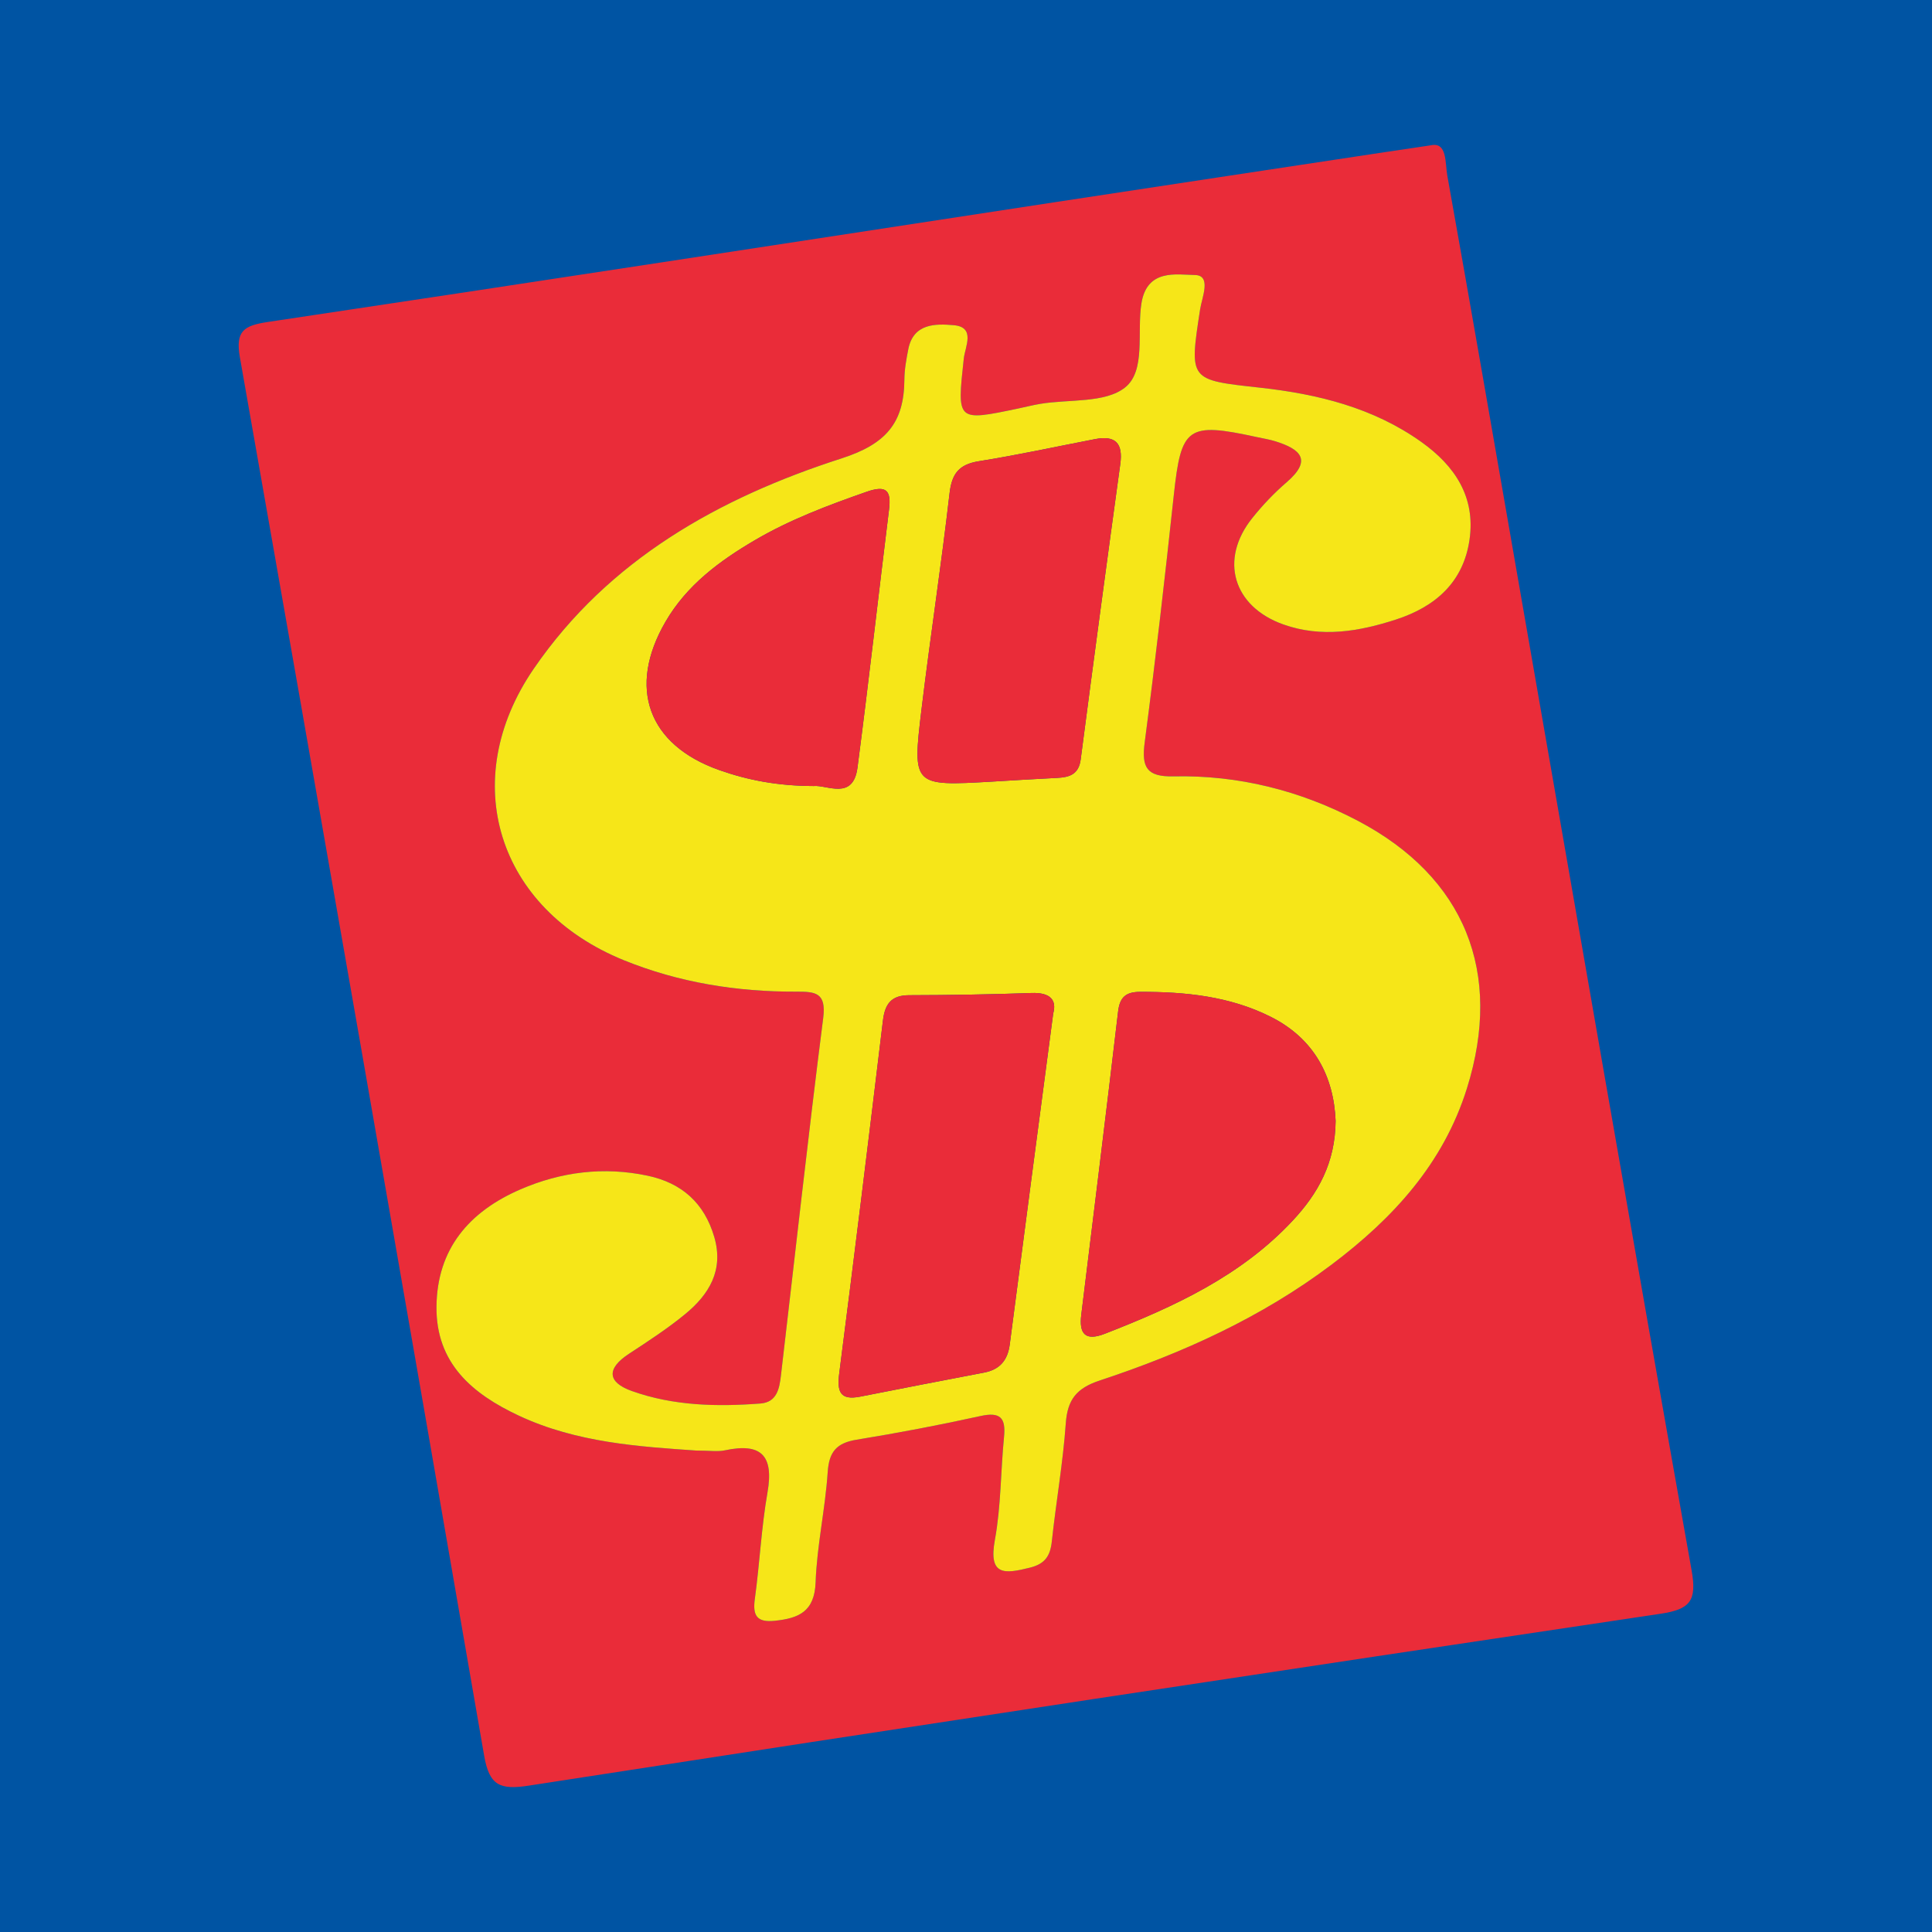 <?xml version="1.0" encoding="utf-8"?>
<!-- Generator: Adobe Illustrator 17.0.0, SVG Export Plug-In . SVG Version: 6.00 Build 0)  -->
<!DOCTYPE svg PUBLIC "-//W3C//DTD SVG 1.1//EN" "http://www.w3.org/Graphics/SVG/1.1/DTD/svg11.dtd">
<svg version="1.1" id="Layer_1" xmlns="http://www.w3.org/2000/svg" xmlns:xlink="http://www.w3.org/1999/xlink" x="0px" y="0px"
	 width="200px" height="200px" viewBox="0 0 200 200" enable-background="new 0 0 200 200" xml:space="preserve">
<rect fill="#0054A3" width="200" height="200"/>
<g>
	<path fill="#EA2C39" d="M148.117,15.042c1.701-0.373,1.471,1.812,1.711,3.153c2.494,13.907,4.892,27.83,7.318,41.749
		c5.964,34.211,11.881,68.431,17.969,102.62c0.562,3.157-0.147,4.035-3.242,4.496c-39.055,5.822-78.097,11.741-117.118,17.786
		c-2.996,0.464-4.099,0.001-4.635-3.094c-8.348-48.27-16.785-96.525-25.288-144.768c-0.481-2.728,0.428-3.284,2.901-3.654
		c27.168-4.06,54.316-8.252,81.471-12.399c11.358-1.734,22.719-3.447,34.079-5.169C144.59,15.565,145.897,15.373,148.117,15.042z
		 M72.071,150.161c1.389,0,2.213,0.139,2.971-0.024c3.749-0.805,5.077,0.529,4.406,4.361c-0.637,3.638-0.806,7.355-1.31,11.019
		c-0.241,1.754,0.221,2.457,2.066,2.265c2.475-0.258,4.116-0.938,4.226-3.984c0.139-3.816,1-7.6,1.253-11.418
		c0.141-2.12,0.945-3.009,2.992-3.343c4.298-0.7,8.582-1.519,12.835-2.453c2.051-0.451,2.619,0.2,2.425,2.161
		c-0.351,3.551-0.307,7.164-0.946,10.657c-0.687,3.753,0.997,3.533,3.618,2.883c1.579-0.391,2.116-1.217,2.277-2.727
		c0.435-4.072,1.154-8.12,1.443-12.201c0.176-2.481,1.115-3.655,3.523-4.451c8.566-2.829,16.743-6.53,24.006-12.002
		c6.35-4.784,11.56-10.444,14.001-18.245c3.755-12-0.214-21.87-11.312-27.701c-5.948-3.126-12.345-4.734-19.071-4.59
		c-2.782,0.059-3.317-0.941-2.978-3.512c1.122-8.514,2.093-17.049,3.012-25.588c0.763-7.091,1.398-7.593,8.6-6.022
		c0.646,0.141,1.304,0.243,1.932,0.44c2.563,0.804,3.842,1.918,1.152,4.235c-1.295,1.115-2.495,2.378-3.563,3.714
		c-3.429,4.287-1.989,9.159,3.226,11.008c3.942,1.398,7.833,0.729,11.663-0.513c4.071-1.321,6.975-3.864,7.607-8.273
		c0.633-4.411-1.516-7.626-4.971-10.093c-4.998-3.568-10.764-4.976-16.722-5.633c-7.354-0.811-7.332-0.717-6.199-8.103
		c0.191-1.248,1.208-3.531-0.541-3.559c-1.899-0.03-4.963-0.671-5.536,2.948c-0.472,2.981,0.477,6.966-1.689,8.692
		c-2.063,1.644-5.782,1.203-8.771,1.696c-0.782,0.129-1.552,0.329-2.329,0.492c-6.356,1.328-6.304,1.334-5.597-5.185
		c0.13-1.195,1.256-3.252-1.043-3.449c-1.824-0.156-4.175-0.227-4.704,2.493c-0.201,1.036-0.396,2.094-0.403,3.143
		c-0.028,4.469-1.894,6.67-6.516,8.158c-12.639,4.069-24.09,10.461-31.84,21.751C47.293,80.825,51.5,94.096,64.58,99.404
		c5.7,2.313,11.699,3.274,17.834,3.254c1.989-0.006,3.142,0.082,2.804,2.734c-1.574,12.32-2.928,24.669-4.376,37.006
		c-0.158,1.344-0.408,2.767-2.124,2.897c-4.508,0.343-9.015,0.24-13.316-1.297c-2.548-0.911-2.62-2.322-0.302-3.843
		c1.985-1.303,3.989-2.605,5.819-4.107c2.485-2.041,4.027-4.55,3.023-7.99c-1.028-3.52-3.371-5.6-6.902-6.347
		c-4.541-0.961-8.969-0.406-13.187,1.425c-5.27,2.287-8.608,6.132-8.669,12.124c-0.06,5.875,3.718,9.039,8.525,11.29
		C59.711,149.359,66.199,149.753,72.071,150.161z"/>
	<path fill="#F6E618" d="M72.071,150.161c-5.872-0.408-12.36-0.803-18.362-3.613c-4.807-2.251-8.585-5.415-8.525-11.29
		c0.061-5.993,3.4-9.837,8.669-12.124c4.218-1.831,8.646-2.386,13.187-1.425c3.532,0.747,5.875,2.827,6.902,6.347
		c1.004,3.44-0.538,5.95-3.023,7.99c-1.831,1.503-3.834,2.805-5.819,4.107c-2.318,1.521-2.246,2.932,0.302,3.843
		c4.301,1.538,8.808,1.64,13.316,1.297c1.716-0.131,1.966-1.553,2.124-2.897c1.448-12.337,2.802-24.685,4.376-37.006
		c0.339-2.652-0.815-2.741-2.804-2.734c-6.135,0.02-12.135-0.94-17.834-3.254c-13.08-5.308-17.287-18.579-9.314-30.193
		c7.75-11.29,19.201-17.682,31.84-21.751c4.623-1.488,6.488-3.689,6.516-8.158c0.007-1.049,0.201-2.107,0.403-3.143
		c0.529-2.72,2.88-2.649,4.704-2.493c2.299,0.197,1.173,2.253,1.043,3.449c-0.707,6.519-0.759,6.513,5.597,5.185
		c0.777-0.162,1.547-0.362,2.329-0.492c2.988-0.494,6.708-0.052,8.771-1.696c2.166-1.726,1.217-5.711,1.689-8.692
		c0.573-3.619,3.637-2.978,5.536-2.948c1.749,0.028,0.733,2.311,0.541,3.559c-1.133,7.385-1.156,7.291,6.199,8.103
		c5.958,0.657,11.724,2.065,16.722,5.633c3.455,2.466,5.604,5.681,4.971,10.093c-0.632,4.409-3.536,6.952-7.607,8.273
		c-3.83,1.243-7.721,1.911-11.663,0.513c-5.215-1.849-6.655-6.721-3.226-11.008c1.068-1.336,2.268-2.598,3.563-3.714
		c2.69-2.317,1.41-3.431-1.152-4.235c-0.628-0.197-1.287-0.3-1.932-0.44c-7.202-1.571-7.837-1.07-8.6,6.022
		c-0.919,8.539-1.891,17.074-3.012,25.588c-0.339,2.572,0.196,3.572,2.978,3.512c6.727-0.144,13.123,1.464,19.071,4.59
		c11.098,5.832,15.067,15.701,11.312,27.701c-2.441,7.8-7.651,13.46-14.001,18.245c-7.263,5.472-15.44,9.173-24.006,12.002
		c-2.409,0.795-3.348,1.97-3.523,4.451c-0.289,4.08-1.007,8.128-1.443,12.201c-0.161,1.51-0.698,2.336-2.277,2.727
		c-2.622,0.65-4.305,0.87-3.618-2.883c0.639-3.492,0.595-7.106,0.946-10.657c0.194-1.961-0.374-2.612-2.425-2.161
		c-4.253,0.935-8.537,1.753-12.835,2.453c-2.047,0.334-2.852,1.223-2.992,3.343c-0.253,3.818-1.115,7.602-1.253,11.418
		c-0.111,3.046-1.751,3.726-4.226,3.984c-1.844,0.192-2.307-0.512-2.066-2.265c0.504-3.664,0.673-7.381,1.31-11.019
		c0.671-3.832-0.657-5.166-4.406-4.361C74.284,150.301,73.461,150.161,72.071,150.161z M109.029,104.91
		c0.364-1.328-0.225-2.188-2.258-2.115c-4.217,0.151-8.439,0.219-12.66,0.228c-1.858,0.004-2.504,0.916-2.71,2.631
		c-1.465,12.175-2.957,24.347-4.522,36.509c-0.242,1.882,0.062,2.831,2.173,2.415c4.266-0.841,8.535-1.674,12.807-2.485
		c1.649-0.313,2.459-1.282,2.673-2.931C105.991,127.918,107.48,116.678,109.029,104.91z M138.263,116.036
		c-0.189-4.559-2.172-8.515-6.77-10.803c-4.23-2.106-8.809-2.569-13.472-2.555c-1.452,0.004-2.099,0.533-2.274,2.023
		c-1.233,10.473-2.532,20.938-3.815,31.405c-0.242,1.973,0.411,2.753,2.43,1.967c7.17-2.791,14.106-5.971,19.476-11.734
		C136.425,123.562,138.225,120.406,138.263,116.036z M102.701,80.913c2.237-0.13,4.474-0.277,6.712-0.384
		c1.294-0.062,2.257-0.35,2.462-1.925c1.329-10.196,2.698-20.388,4.098-30.575c0.294-2.14-0.493-2.982-2.61-2.573
		c-4.009,0.775-8.002,1.645-12.032,2.29c-2.059,0.33-2.799,1.275-3.036,3.339c-0.857,7.465-2.002,14.896-2.902,22.356
		C94.435,81.376,94.503,81.385,102.701,80.913z M84.221,81.369c1.394-0.139,4.096,1.523,4.546-1.91
		c1.163-8.881,2.16-17.784,3.261-26.673c0.246-1.987-0.227-2.606-2.316-1.875c-3.989,1.396-7.93,2.872-11.581,5.017
		c-3.667,2.154-7.042,4.651-9.238,8.434c-3.957,6.816-1.825,12.739,5.556,15.354C77.452,80.778,80.55,81.358,84.221,81.369z"/>
	<path fill="#EA2C39" d="M109.029,104.91c-1.549,11.769-3.038,23.008-4.498,34.252c-0.214,1.649-1.024,2.618-2.673,2.931
		c-4.272,0.811-8.54,1.643-12.807,2.485c-2.112,0.416-2.415-0.533-2.173-2.415c1.565-12.162,3.057-24.334,4.522-36.509
		c0.206-1.715,0.853-2.627,2.71-2.631c4.22-0.01,8.442-0.077,12.66-0.228C108.804,102.722,109.393,103.582,109.029,104.91z"/>
	<path fill="#EA2C39" d="M138.263,116.036c-0.039,4.37-1.839,7.526-4.425,10.302c-5.37,5.763-12.306,8.943-19.476,11.734
		c-2.02,0.786-2.672,0.007-2.43-1.967c1.284-10.467,2.582-20.932,3.815-31.405c0.175-1.49,0.822-2.018,2.274-2.023
		c4.663-0.014,9.241,0.449,13.472,2.555C136.091,107.521,138.075,111.476,138.263,116.036z"/>
	<path fill="#EA2C39" d="M102.701,80.913c-8.199,0.472-8.266,0.464-7.308-7.472c0.901-7.46,2.045-14.891,2.902-22.356
		c0.237-2.064,0.977-3.01,3.036-3.339c4.029-0.645,8.023-1.515,12.032-2.29c2.117-0.409,2.904,0.433,2.61,2.573
		c-1.4,10.187-2.769,20.378-4.098,30.575c-0.205,1.576-1.168,1.863-2.462,1.925C107.175,80.636,104.938,80.783,102.701,80.913z"/>
	<path fill="#EA2C39" d="M84.221,81.369c-3.67-0.011-6.769-0.591-9.772-1.654c-7.381-2.614-9.513-8.538-5.556-15.354
		c2.196-3.782,5.57-6.279,9.238-8.434c3.651-2.145,7.592-3.621,11.581-5.017c2.089-0.731,2.562-0.112,2.316,1.875
		c-1.101,8.889-2.098,17.792-3.261,26.673C88.317,82.892,85.615,81.23,84.221,81.369z"/>
</g>
</svg>
